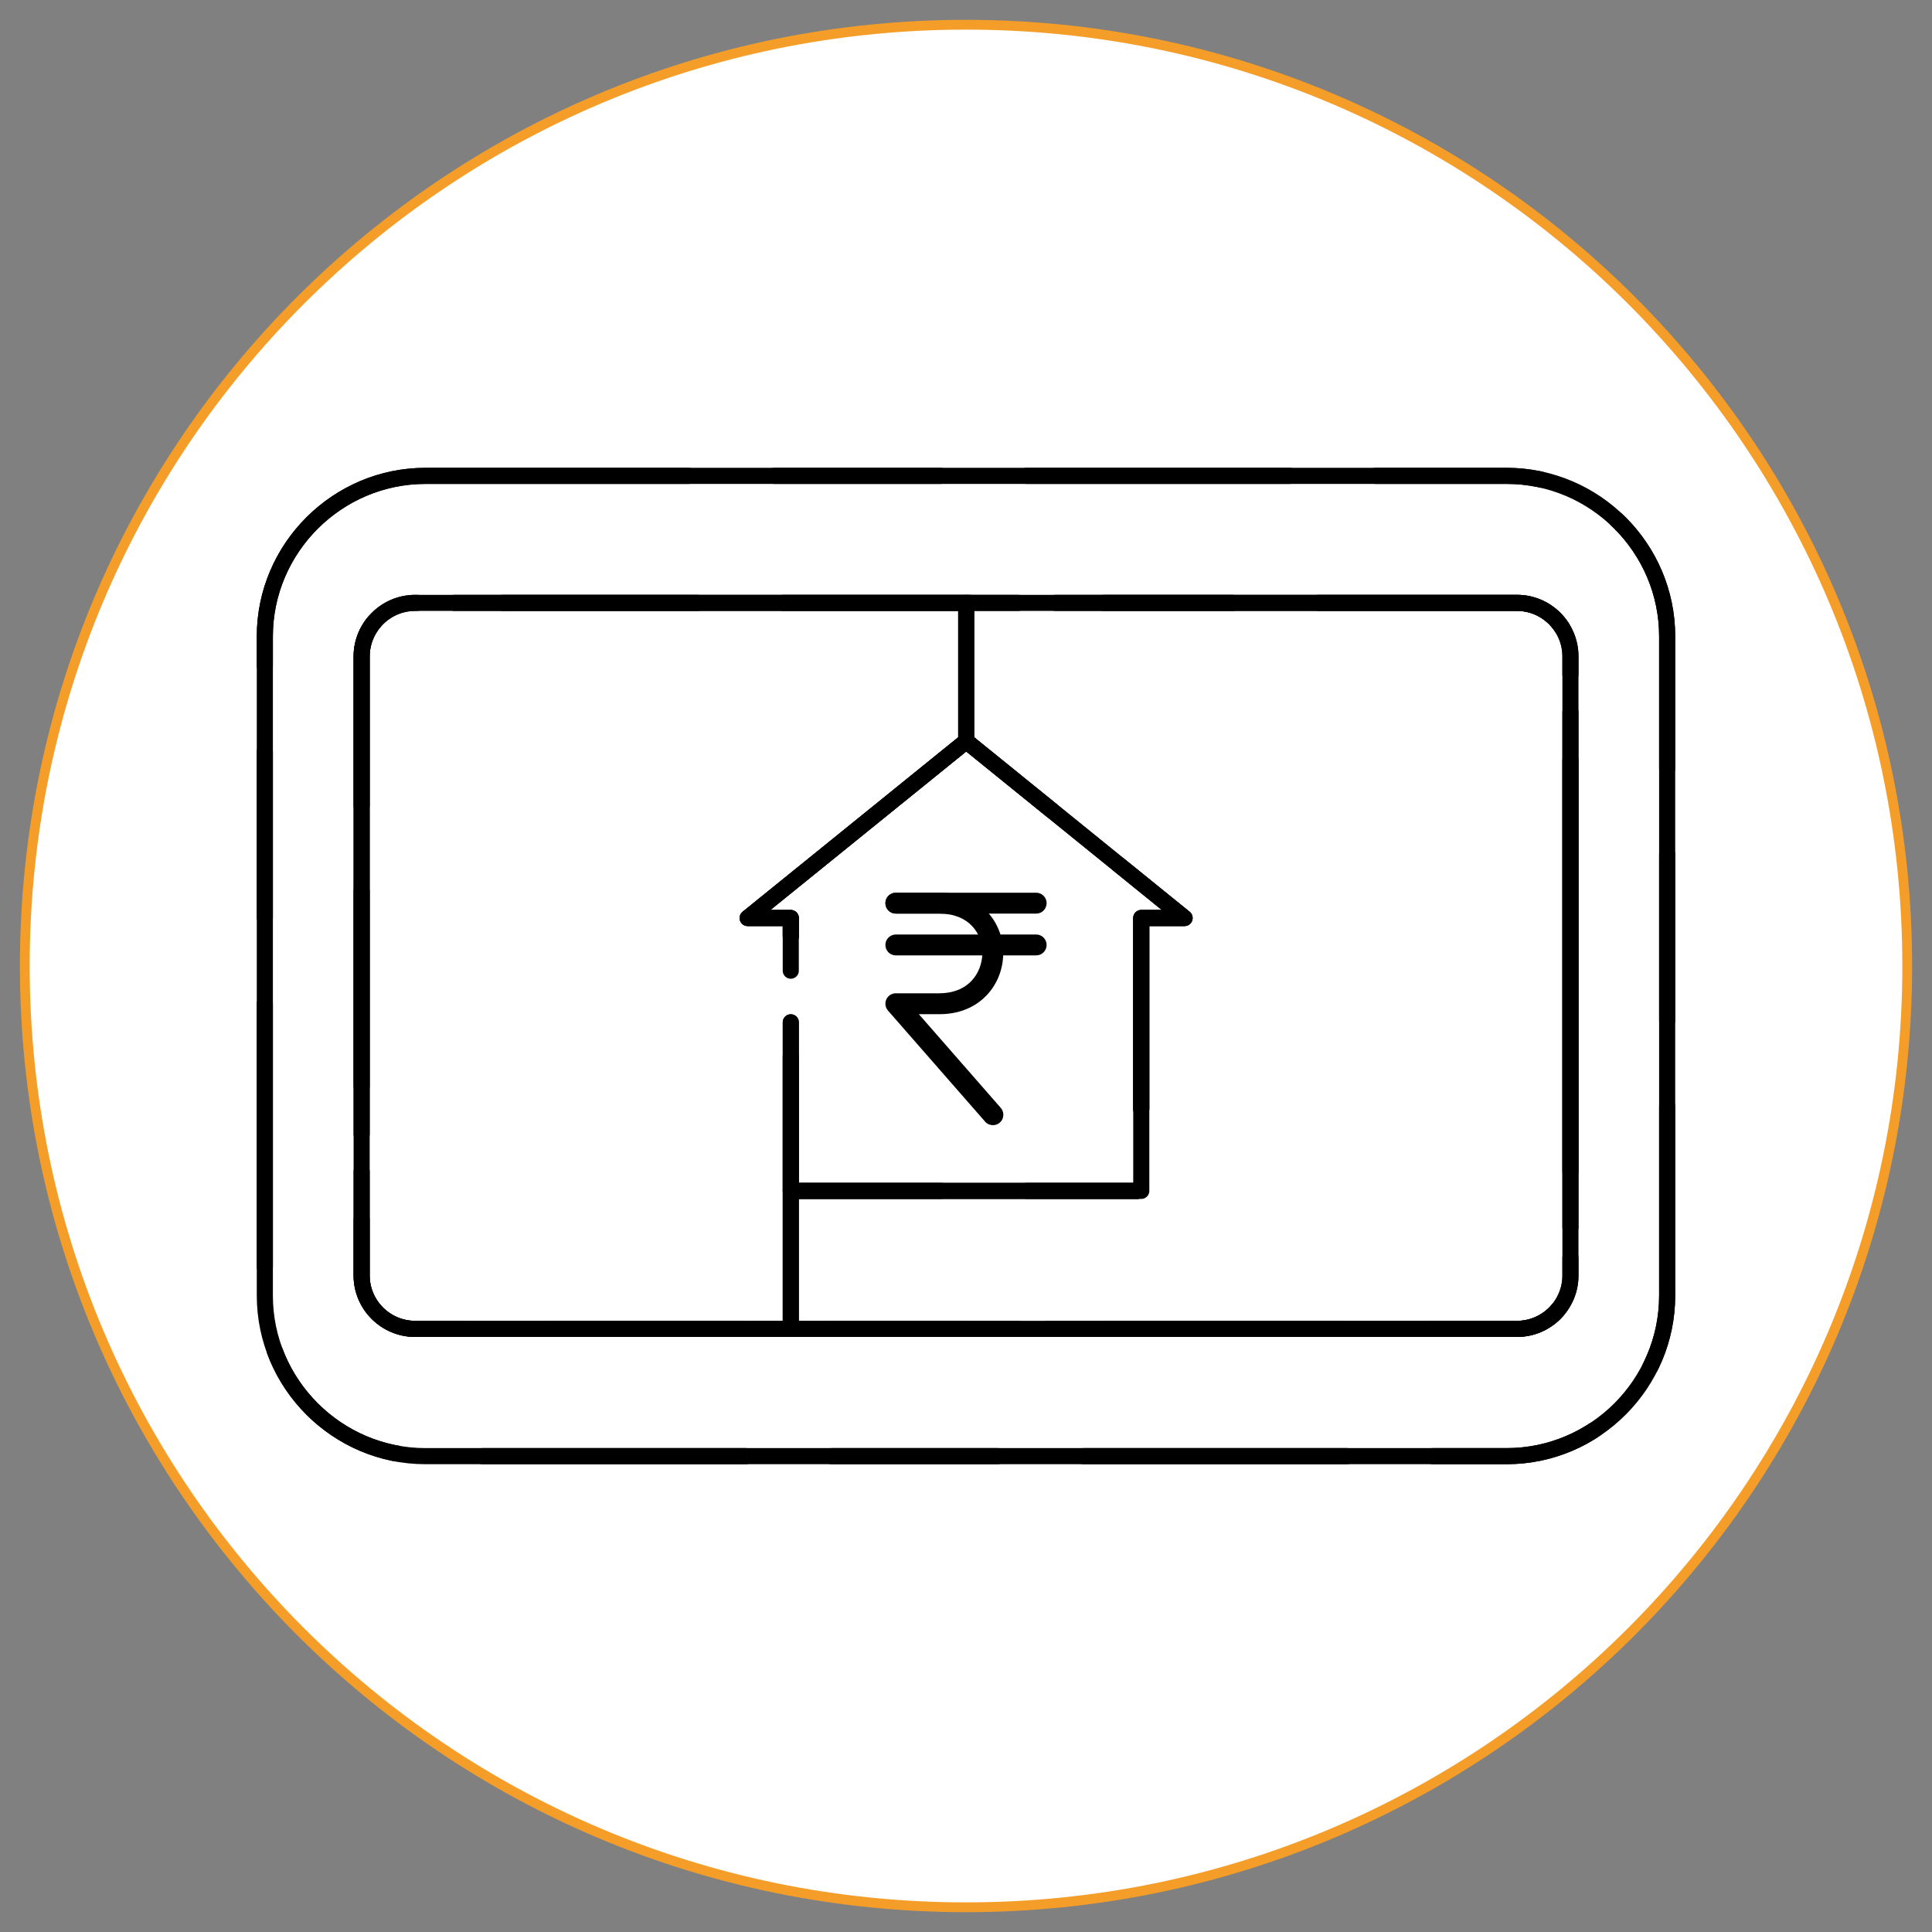 <?xml version="1.0" encoding="utf-8"?>
<!-- Generator: Adobe Illustrator 16.0.0, SVG Export Plug-In . SVG Version: 6.00 Build 0)  -->
<!DOCTYPE svg PUBLIC "-//W3C//DTD SVG 1.1//EN" "http://www.w3.org/Graphics/SVG/1.1/DTD/svg11.dtd">
<svg version="1.1" id="Layer_1" xmlns="http://www.w3.org/2000/svg" xmlns:xlink="http://www.w3.org/1999/xlink" x="0px" y="0px"
	 width="90px" height="90px" viewBox="0 0 90 90" enable-background="new 0 0 90 90" xml:space="preserve">
<rect x="0" y="0" width="90" height="90" fill="#808080" stroke="none"/>
<g>
	<path fill="#FFFFFF" stroke="#F49E29" stroke-width="0.456" stroke-miterlimit="10" d="M88.846,44.999
		c0,24.212-19.631,43.849-43.849,43.849c-24.211,0-43.842-19.637-43.842-43.849c0-24.215,19.631-43.847,43.842-43.847
		C69.215,1.151,88.846,20.781,88.846,44.999z"/>
</g>
<g id="XMLID_403_">
	<g>
		
			<path fill="none" stroke="#000000" stroke-width="0.75" stroke-linecap="round" stroke-linejoin="round" stroke-miterlimit="10" stroke-dasharray="24,4" d="
			M45.01,34.526l10.171,8.238h-2.017v12.713H36.838V42.765h-2.007L45.01,34.526z"/>
		
			<path fill="none" stroke="#000000" stroke-width="0.75" stroke-linecap="round" stroke-linejoin="round" stroke-miterlimit="10" stroke-dasharray="24,4" d="
			M73.157,59.422V30.578c0-1.371-1.116-2.493-2.484-2.493H45.01H19.337c-1.368,0-2.49,1.122-2.49,2.493v28.841
			c0,1.368,1.122,2.485,2.49,2.485h17.5H70.67C72.041,61.905,73.157,60.79,73.157,59.422z M12.337,29.643
			c0-4.106,3.371-7.475,7.483-7.475h50.369c4.114,0,7.474,3.368,7.474,7.475v30.711c0,4.107-3.359,7.479-7.474,7.479H19.82
			c-4.112,0-7.483-3.371-7.483-7.479V29.643z"/>
		
			<path fill="none" stroke="#000000" stroke-width="0.75" stroke-linecap="round" stroke-linejoin="round" stroke-miterlimit="10" stroke-dasharray="24,4" d="
			M45.01,28.085v6.441l-10.181,8.238h2.008v12.713v6.428h-17.5c-1.368,0-2.49-1.115-2.49-2.483V30.578
			c0-1.371,1.122-2.493,2.49-2.493H45.01z"/>
		
			<path fill="none" stroke="#000000" stroke-width="0.75" stroke-linecap="round" stroke-linejoin="round" stroke-miterlimit="10" stroke-dasharray="24,4" d="
			M73.157,30.578v28.841c0,1.368-1.116,2.485-2.484,2.485H36.838v-6.428h16.327V42.764h2.017l-10.171-8.238v-6.441h25.663
			C72.041,28.085,73.157,29.207,73.157,30.578z"/>
	</g>
	<g>
		
			<path fill="none" stroke="#000000" stroke-width="0.75" stroke-linecap="round" stroke-linejoin="round" stroke-miterlimit="2.613" stroke-dasharray="24,4" d="
			M19.82,22.168h50.369c4.114,0,7.474,3.368,7.474,7.475v30.711c0,4.107-3.359,7.479-7.474,7.479H19.82
			c-4.112,0-7.483-3.371-7.483-7.479V29.643C12.337,25.536,15.708,22.168,19.82,22.168z"/>
		
			<path fill="none" stroke="#000000" stroke-width="0.75" stroke-linecap="round" stroke-linejoin="round" stroke-miterlimit="2.613" stroke-dasharray="24,4" d="
			M36.838,61.905H19.337c-1.368,0-2.49-1.115-2.49-2.483V30.578c0-1.371,1.122-2.493,2.49-2.493H45.01h25.663
			c1.368,0,2.484,1.122,2.484,2.493v28.841c0,1.368-1.116,2.485-2.484,2.485L36.838,61.905L36.838,61.905z"/>
		
			<polygon fill="none" stroke="#000000" stroke-width="0.75" stroke-linecap="round" stroke-linejoin="round" stroke-miterlimit="2.613" stroke-dasharray="24,4" points="
			45.01,34.526 55.181,42.765 53.164,42.765 53.164,55.478 36.838,55.478 36.838,42.765 34.829,42.765 		"/>
	</g>
</g>
<g>
	<g>
		<path d="M48.27,42.56h-6.538c-0.269,0-0.487-0.219-0.487-0.488c0-0.269,0.218-0.486,0.487-0.486h6.538
			c0.268,0,0.486,0.218,0.486,0.486C48.756,42.341,48.537,42.56,48.27,42.56z"/>
	</g>
	<g>
		<path d="M48.27,44.506h-6.538c-0.269,0-0.487-0.218-0.487-0.486s0.218-0.487,0.487-0.487h6.538c0.268,0,0.486,0.219,0.486,0.487
			S48.537,44.506,48.27,44.506z"/>
	</g>
	<g>
		<path d="M46.254,52.415c-0.135,0-0.27-0.057-0.365-0.166l-4.523-5.172c-0.126-0.143-0.156-0.348-0.077-0.521
			c0.079-0.174,0.252-0.285,0.443-0.285h2.029c0.624,0,1.145-0.203,1.505-0.589c0.315-0.335,0.495-0.808,0.495-1.294
			c0-0.91-0.619-1.828-2-1.828h-2.029c-0.269,0-0.487-0.219-0.487-0.488c0-0.269,0.218-0.486,0.487-0.486h2.029
			c1.953,0,2.974,1.41,2.974,2.803c0,0.742-0.27,1.438-0.758,1.96c-0.383,0.408-1.079,0.896-2.216,0.896h-0.957l3.817,4.365
			c0.176,0.203,0.156,0.51-0.047,0.687C46.482,52.376,46.367,52.415,46.254,52.415z"/>
	</g>
</g>
</svg>
